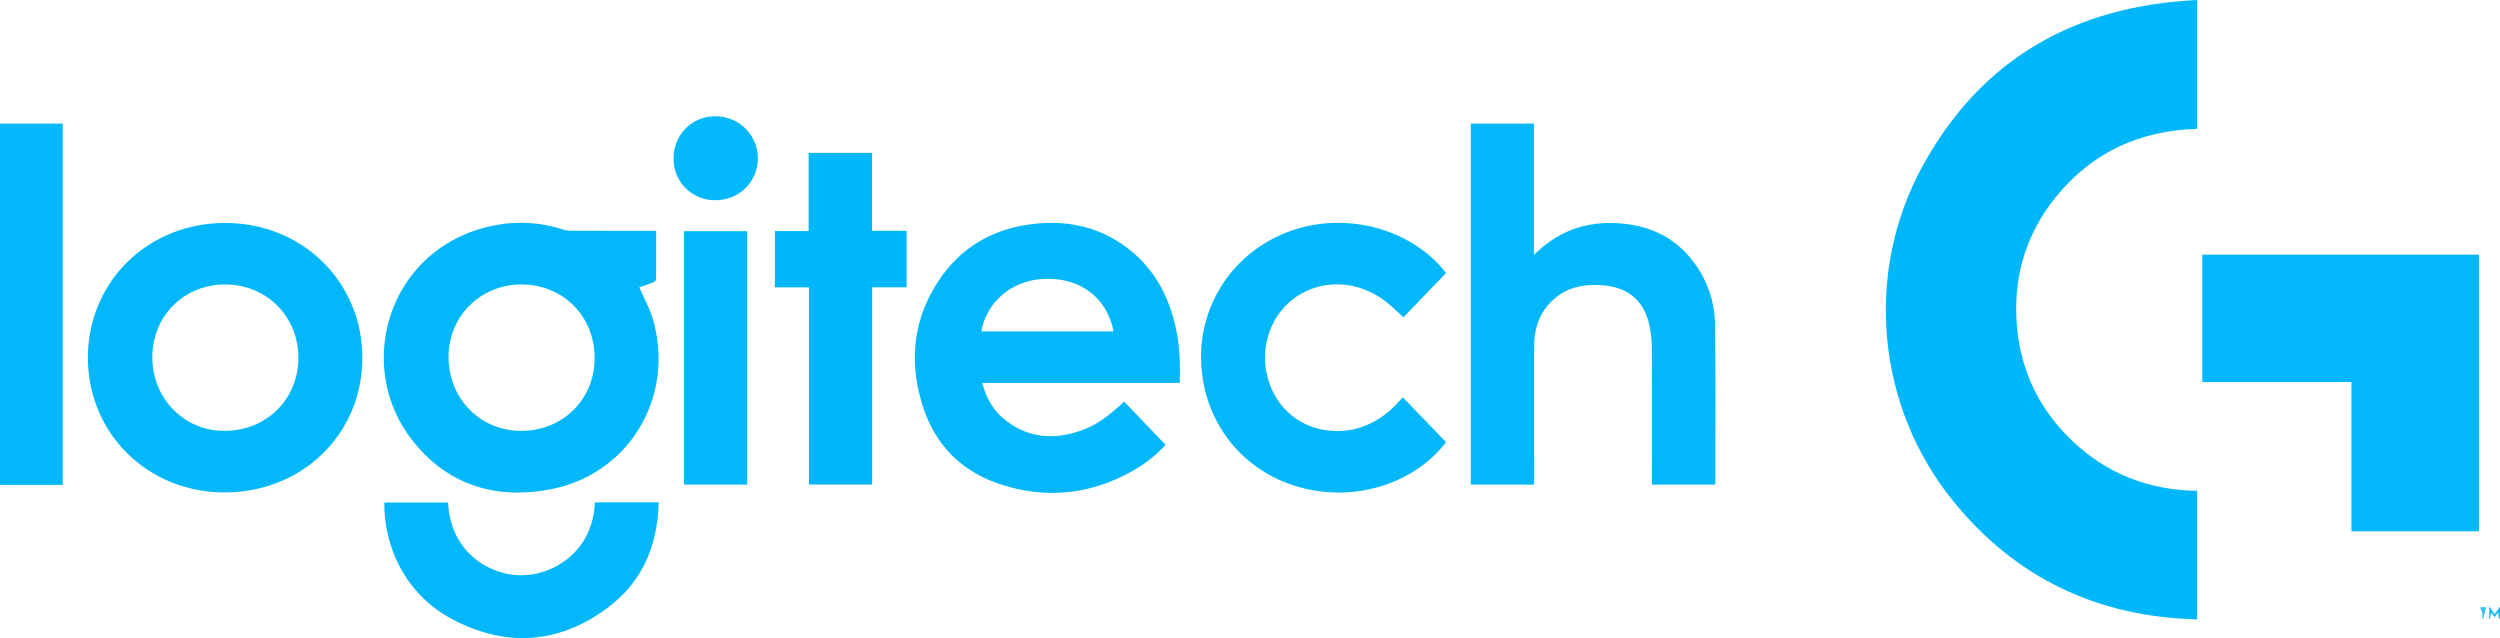 <svg xmlns="http://www.w3.org/2000/svg" width="2551.83" height="651.27" viewBox="0 0 2551.83 651.27">
  <g>
    <path d="M1251.9-24.64V106.9c-58.55,1.7-107.37,23.91-144.36,69.67-28.66,35.46-42,76.57-40.23,122,1.9,49.42,20.75,91.89,56.45,126.21,35.54,34.16,78.55,50.85,128.07,51.58V607.6c-101.24-2.57-184.7-41.75-248.74-120.42-78.12-95.95-91.71-232.08-31.67-342S1127.06-18.62,1251.9-24.64Z" transform="translate(990.84 24.64)" style="fill: #01b7fb"/>
    <path d="M1539.52,235.33V517.67H1409.4V365.28H1257.12V235.33Z" transform="translate(990.84 24.64)" style="fill: #02b7fb"/>
    <path d="M575.07,470H510.51V101.52h64.34v134c3-2.74,5.16-4.73,7.36-6.63,24.39-21.11,52.93-28.4,84.54-25.16,28.9,3,52.91,15.15,70.69,38.46a107.51,107.51,0,0,1,22.26,64.6c.81,53.82.33,107.66.37,161.49a10.08,10.08,0,0,1-.36,1.73H695.37v-6c0-44.33.18-88.67-.15-133a108.32,108.32,0,0,0-3.3-27.11c-5.93-22.16-21.09-34.46-43.81-37-23.87-2.69-45.19,2.38-60.73,22.3-9.07,11.62-12.25,25.37-12.28,39.84-.1,45,0,90,0,135Z" transform="translate(990.84 24.64)" style="fill: #02b8fb"/>
    <path d="M213.41,366.22H11.8c4,15.18,11.05,28.08,23,37.53,25,19.79,52.71,20.94,81.5,9.68,13.35-5.22,24.57-13.92,35.15-23.43l5.23-4.69c14.16,14.8,28.08,29.34,42.21,44.12a135.75,135.75,0,0,1-32.28,25.84C122.51,480.44,76,485.36,28.08,468.91c-38.47-13.2-64.54-40.15-76.94-78.86C-63.17,345.34-59.15,302-33,262.34c22.77-34.58,55.75-53.63,96.76-58.36,36-4.15,69.33,3.29,98.17,26.11,26.83,21.22,41.3,49.87,48,82.87C213.49,330.35,213.8,347.94,213.41,366.22Zm-67.66-52.61c-5.52-29.74-29.5-55.33-70.93-53.53-37.74,1.65-60,28.71-63.87,53.53Z" transform="translate(990.84 24.64)" style="fill: #02b8fb"/>
    <path d="M-321.07,211c0,16.89.06,33.18-.13,49.47,0,1.08-1.72,2.61-3,3.11-4.91,2-10,3.63-14,5.07,4.84,11.37,10.84,22.09,14.07,33.58C-301.95,381.07-349,459.81-429.5,474.91c-57.29,10.73-106.66-5.3-142.24-52.51C-629.29,346.05-593.24,228.34-489,206a139.76,139.76,0,0,1,73,3.68,29.68,29.68,0,0,0,8.8,1.25c26.66.09,53.32.05,80,.05Zm-137.31,54.72c-41.77-.12-74.51,32.23-74.62,73.73-.11,42.5,32.16,75.61,73.82,75.71,42.61.11,75.07-31.81,75.28-74C-383.69,298.43-415.88,265.84-458.38,265.72Z" transform="translate(990.84 24.64)" style="fill: #02b8fb"/>
    <path d="M-901.13,340.57c0-77.47,61-137.55,139.82-137.64,79.06-.1,140.32,60,140.31,137.71S-682.29,478-761.63,478C-840,478-901.08,417.87-901.13,340.57Zm65.76-.81c-.18,41.94,32,75.17,73,75.4,43.09.24,76-31.89,76.12-74.34.13-42.22-32.24-74.89-74.42-75.1S-835.19,297.72-835.37,339.76Z" transform="translate(990.84 24.64)" style="fill: #02b8fb"/>
    <path d="M441,380.86l44.17,45.77c-30.2,40.07-90.21,62.55-149.68,46-58.47-16.24-97.89-66.59-100.28-127.5C232.85,285.48,269,232,325.6,211.41c57.21-20.83,124.58-2.66,159.61,42.61l-43.5,45.18c-6.43-5.73-12.18-11.53-18.6-16.45-27.72-21.23-63.87-22.85-90.91-4.41-24.93,17-36.94,49.14-29.8,79.77,7.2,30.91,30.63,52.77,61.72,56.6,24.76,3,46.3-5,64.87-21.28C433.1,389.84,436.57,385.52,441,380.86Z" transform="translate(990.84 24.64)" style="fill: #02b8fb"/>
    <path d="M-165.12,268.66H-199.9V211.18h34.48V131.41h64.69v79.52h35.28v57.69h-35.12V469.91h-64.55Z" transform="translate(990.84 24.64)" style="fill: #01b7fb"/>
    <path d="M-926.8,470.31h-64V101.52h64Z" transform="translate(990.84 24.64)" style="fill: #03b8fb"/>
    <path d="M-598.55,488.32h65.09c2.28,50,41,73.38,72.85,74.24,33.6.9,75.09-23.68,76.91-74.28,1.28-.07,2.59-.2,3.9-.2,20.13,0,40.26,0,61.25,0-.87,45.11-17.46,82.53-53.65,108.86-49.43,36-102.86,39-156.66,10.67C-578.17,581.65-599.17,531.72-598.55,488.32Z" transform="translate(990.84 24.64)" style="fill: #02b8fb"/>
    <path d="M-292.59,470V211.35h64.36V470Z" transform="translate(990.84 24.64)" style="fill: #02b8fb"/>
    <path d="M-303.3,136.89c.16-24.18,18.82-42.92,42.64-42.82,24.48.11,43.63,19.29,43.35,43.41-.29,24-19.61,42.54-43.93,42.23A42.06,42.06,0,0,1-303.3,136.89Z" transform="translate(990.84 24.64)" style="fill: #03b8fb"/>
    <path d="M1550,594.14l5.4,8,5.56-7.71v12.44l-1,.17c-.29-1.74-.58-3.48-1.1-6.58l-3,4.87-4-4.2-1,5.88-.92-.09Z" transform="translate(990.84 24.64)" style="fill: #1bbefb"/>
    <path d="M1542.89,606.82a37.54,37.54,0,0,0-.09-6.19c-.26-1.58-1.25-3-2.24-5.28l6.16-.29c-1,4.12-1.82,7.91-2.69,11.71Z" transform="translate(990.84 24.64)" style="fill: #2cc3fb"/>
  </g>
</svg>
